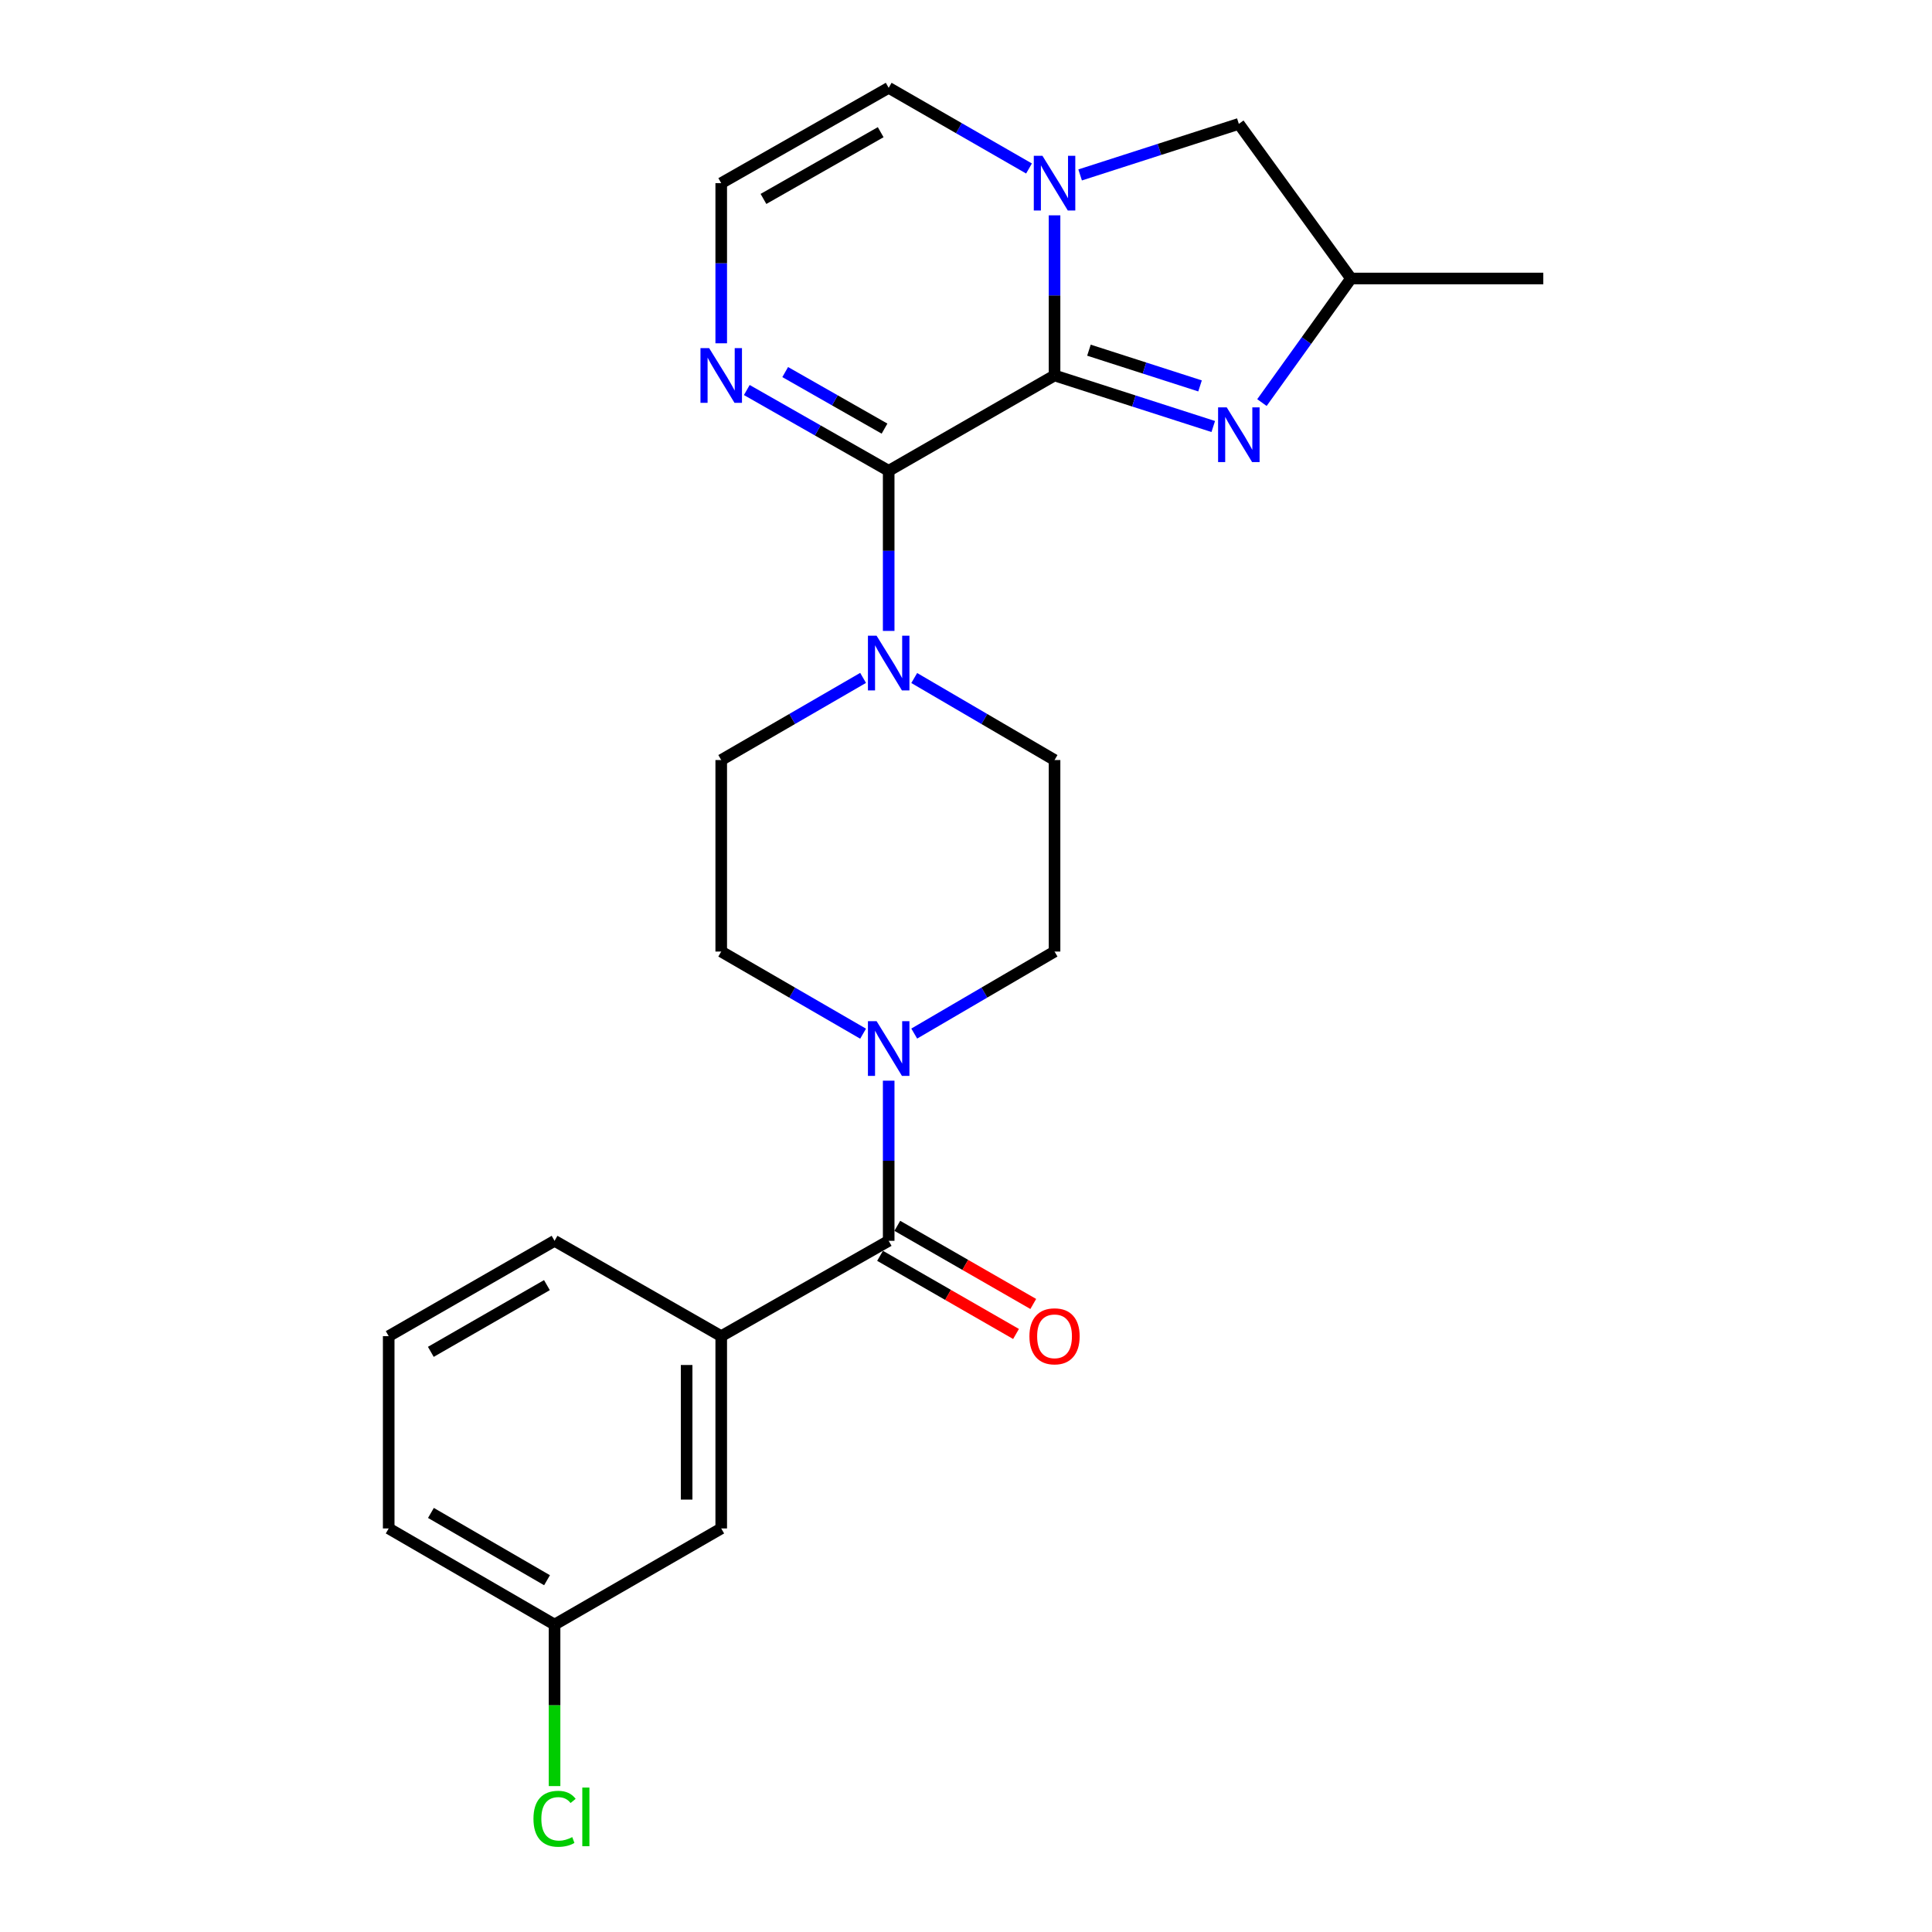 <?xml version='1.0' encoding='iso-8859-1'?>
<svg version='1.1' baseProfile='full'
              xmlns='http://www.w3.org/2000/svg'
                      xmlns:rdkit='http://www.rdkit.org/xml'
                      xmlns:xlink='http://www.w3.org/1999/xlink'
                  xml:space='preserve'
width='1000px' height='1000px' viewBox='0 0 1000 1000'>
<!-- END OF HEADER -->
<rect style='opacity:1.0;fill:#FFFFFF;stroke:none' width='1000' height='1000' x='0' y='0'> </rect>
<path class='bond-0' d='M 545.83,194.337 L 459.981,243.689' style='fill:none;fill-rule:evenodd;stroke:#000000;stroke-width:6px;stroke-linecap:butt;stroke-linejoin:miter;stroke-opacity:1' />
<path class='bond-1' d='M 545.83,194.337 L 545.83,152.896' style='fill:none;fill-rule:evenodd;stroke:#000000;stroke-width:6px;stroke-linecap:butt;stroke-linejoin:miter;stroke-opacity:1' />
<path class='bond-1' d='M 545.83,152.896 L 545.83,111.455' style='fill:none;fill-rule:evenodd;stroke:#0000FF;stroke-width:6px;stroke-linecap:butt;stroke-linejoin:miter;stroke-opacity:1' />
<path class='bond-2' d='M 545.83,194.337 L 586.903,207.55' style='fill:none;fill-rule:evenodd;stroke:#000000;stroke-width:6px;stroke-linecap:butt;stroke-linejoin:miter;stroke-opacity:1' />
<path class='bond-2' d='M 586.903,207.55 L 627.976,220.762' style='fill:none;fill-rule:evenodd;stroke:#0000FF;stroke-width:6px;stroke-linecap:butt;stroke-linejoin:miter;stroke-opacity:1' />
<path class='bond-2' d='M 563.636,181.251 L 592.388,190.5' style='fill:none;fill-rule:evenodd;stroke:#000000;stroke-width:6px;stroke-linecap:butt;stroke-linejoin:miter;stroke-opacity:1' />
<path class='bond-2' d='M 592.388,190.5 L 621.139,199.749' style='fill:none;fill-rule:evenodd;stroke:#0000FF;stroke-width:6px;stroke-linecap:butt;stroke-linejoin:miter;stroke-opacity:1' />
<path class='bond-4' d='M 459.981,243.689 L 459.981,285.126' style='fill:none;fill-rule:evenodd;stroke:#000000;stroke-width:6px;stroke-linecap:butt;stroke-linejoin:miter;stroke-opacity:1' />
<path class='bond-4' d='M 459.981,285.126 L 459.981,326.562' style='fill:none;fill-rule:evenodd;stroke:#0000FF;stroke-width:6px;stroke-linecap:butt;stroke-linejoin:miter;stroke-opacity:1' />
<path class='bond-6' d='M 459.981,243.689 L 423.26,222.781' style='fill:none;fill-rule:evenodd;stroke:#000000;stroke-width:6px;stroke-linecap:butt;stroke-linejoin:miter;stroke-opacity:1' />
<path class='bond-6' d='M 423.26,222.781 L 386.54,201.872' style='fill:none;fill-rule:evenodd;stroke:#0000FF;stroke-width:6px;stroke-linecap:butt;stroke-linejoin:miter;stroke-opacity:1' />
<path class='bond-6' d='M 457.827,221.853 L 432.122,207.217' style='fill:none;fill-rule:evenodd;stroke:#000000;stroke-width:6px;stroke-linecap:butt;stroke-linejoin:miter;stroke-opacity:1' />
<path class='bond-6' d='M 432.122,207.217 L 406.418,192.581' style='fill:none;fill-rule:evenodd;stroke:#0000FF;stroke-width:6px;stroke-linecap:butt;stroke-linejoin:miter;stroke-opacity:1' />
<path class='bond-9' d='M 532.614,87.21 L 496.298,66.332' style='fill:none;fill-rule:evenodd;stroke:#0000FF;stroke-width:6px;stroke-linecap:butt;stroke-linejoin:miter;stroke-opacity:1' />
<path class='bond-9' d='M 496.298,66.332 L 459.981,45.455' style='fill:none;fill-rule:evenodd;stroke:#000000;stroke-width:6px;stroke-linecap:butt;stroke-linejoin:miter;stroke-opacity:1' />
<path class='bond-10' d='M 559.075,90.546 L 600.148,77.333' style='fill:none;fill-rule:evenodd;stroke:#0000FF;stroke-width:6px;stroke-linecap:butt;stroke-linejoin:miter;stroke-opacity:1' />
<path class='bond-10' d='M 600.148,77.333 L 641.221,64.121' style='fill:none;fill-rule:evenodd;stroke:#000000;stroke-width:6px;stroke-linecap:butt;stroke-linejoin:miter;stroke-opacity:1' />
<path class='bond-11' d='M 653.173,208.374 L 676.226,176.262' style='fill:none;fill-rule:evenodd;stroke:#0000FF;stroke-width:6px;stroke-linecap:butt;stroke-linejoin:miter;stroke-opacity:1' />
<path class='bond-11' d='M 676.226,176.262 L 699.28,144.149' style='fill:none;fill-rule:evenodd;stroke:#000000;stroke-width:6px;stroke-linecap:butt;stroke-linejoin:miter;stroke-opacity:1' />
<path class='bond-3' d='M 459.981,642.248 L 459.981,600.803' style='fill:none;fill-rule:evenodd;stroke:#000000;stroke-width:6px;stroke-linecap:butt;stroke-linejoin:miter;stroke-opacity:1' />
<path class='bond-3' d='M 459.981,600.803 L 459.981,559.357' style='fill:none;fill-rule:evenodd;stroke:#0000FF;stroke-width:6px;stroke-linecap:butt;stroke-linejoin:miter;stroke-opacity:1' />
<path class='bond-7' d='M 459.981,642.248 L 373.306,691.591' style='fill:none;fill-rule:evenodd;stroke:#000000;stroke-width:6px;stroke-linecap:butt;stroke-linejoin:miter;stroke-opacity:1' />
<path class='bond-16' d='M 455.518,650.012 L 490.705,670.236' style='fill:none;fill-rule:evenodd;stroke:#000000;stroke-width:6px;stroke-linecap:butt;stroke-linejoin:miter;stroke-opacity:1' />
<path class='bond-16' d='M 490.705,670.236 L 525.892,690.46' style='fill:none;fill-rule:evenodd;stroke:#FF0000;stroke-width:6px;stroke-linecap:butt;stroke-linejoin:miter;stroke-opacity:1' />
<path class='bond-16' d='M 464.443,634.484 L 499.63,654.708' style='fill:none;fill-rule:evenodd;stroke:#000000;stroke-width:6px;stroke-linecap:butt;stroke-linejoin:miter;stroke-opacity:1' />
<path class='bond-16' d='M 499.63,654.708 L 534.817,674.932' style='fill:none;fill-rule:evenodd;stroke:#FF0000;stroke-width:6px;stroke-linecap:butt;stroke-linejoin:miter;stroke-opacity:1' />
<path class='bond-12' d='M 473.207,350.942 L 509.518,372.17' style='fill:none;fill-rule:evenodd;stroke:#0000FF;stroke-width:6px;stroke-linecap:butt;stroke-linejoin:miter;stroke-opacity:1' />
<path class='bond-12' d='M 509.518,372.17 L 545.83,393.398' style='fill:none;fill-rule:evenodd;stroke:#000000;stroke-width:6px;stroke-linecap:butt;stroke-linejoin:miter;stroke-opacity:1' />
<path class='bond-13' d='M 446.737,350.878 L 410.022,372.138' style='fill:none;fill-rule:evenodd;stroke:#0000FF;stroke-width:6px;stroke-linecap:butt;stroke-linejoin:miter;stroke-opacity:1' />
<path class='bond-13' d='M 410.022,372.138 L 373.306,393.398' style='fill:none;fill-rule:evenodd;stroke:#000000;stroke-width:6px;stroke-linecap:butt;stroke-linejoin:miter;stroke-opacity:1' />
<path class='bond-5' d='M 446.737,535.039 L 410.022,513.78' style='fill:none;fill-rule:evenodd;stroke:#0000FF;stroke-width:6px;stroke-linecap:butt;stroke-linejoin:miter;stroke-opacity:1' />
<path class='bond-5' d='M 410.022,513.78 L 373.306,492.52' style='fill:none;fill-rule:evenodd;stroke:#000000;stroke-width:6px;stroke-linecap:butt;stroke-linejoin:miter;stroke-opacity:1' />
<path class='bond-26' d='M 473.207,534.976 L 509.518,513.748' style='fill:none;fill-rule:evenodd;stroke:#0000FF;stroke-width:6px;stroke-linecap:butt;stroke-linejoin:miter;stroke-opacity:1' />
<path class='bond-26' d='M 509.518,513.748 L 545.83,492.52' style='fill:none;fill-rule:evenodd;stroke:#000000;stroke-width:6px;stroke-linecap:butt;stroke-linejoin:miter;stroke-opacity:1' />
<path class='bond-25' d='M 373.306,177.689 L 373.306,136.248' style='fill:none;fill-rule:evenodd;stroke:#0000FF;stroke-width:6px;stroke-linecap:butt;stroke-linejoin:miter;stroke-opacity:1' />
<path class='bond-25' d='M 373.306,136.248 L 373.306,94.807' style='fill:none;fill-rule:evenodd;stroke:#000000;stroke-width:6px;stroke-linecap:butt;stroke-linejoin:miter;stroke-opacity:1' />
<path class='bond-17' d='M 373.306,691.591 L 373.306,791.121' style='fill:none;fill-rule:evenodd;stroke:#000000;stroke-width:6px;stroke-linecap:butt;stroke-linejoin:miter;stroke-opacity:1' />
<path class='bond-17' d='M 355.396,706.52 L 355.396,776.192' style='fill:none;fill-rule:evenodd;stroke:#000000;stroke-width:6px;stroke-linecap:butt;stroke-linejoin:miter;stroke-opacity:1' />
<path class='bond-20' d='M 373.306,691.591 L 287.039,642.248' style='fill:none;fill-rule:evenodd;stroke:#000000;stroke-width:6px;stroke-linecap:butt;stroke-linejoin:miter;stroke-opacity:1' />
<path class='bond-8' d='M 373.306,94.807 L 459.981,45.455' style='fill:none;fill-rule:evenodd;stroke:#000000;stroke-width:6px;stroke-linecap:butt;stroke-linejoin:miter;stroke-opacity:1' />
<path class='bond-8' d='M 395.169,102.968 L 455.842,68.421' style='fill:none;fill-rule:evenodd;stroke:#000000;stroke-width:6px;stroke-linecap:butt;stroke-linejoin:miter;stroke-opacity:1' />
<path class='bond-24' d='M 641.221,64.121 L 699.28,144.149' style='fill:none;fill-rule:evenodd;stroke:#000000;stroke-width:6px;stroke-linecap:butt;stroke-linejoin:miter;stroke-opacity:1' />
<path class='bond-22' d='M 699.28,144.149 L 798.81,144.149' style='fill:none;fill-rule:evenodd;stroke:#000000;stroke-width:6px;stroke-linecap:butt;stroke-linejoin:miter;stroke-opacity:1' />
<path class='bond-14' d='M 545.83,393.398 L 545.83,492.52' style='fill:none;fill-rule:evenodd;stroke:#000000;stroke-width:6px;stroke-linecap:butt;stroke-linejoin:miter;stroke-opacity:1' />
<path class='bond-15' d='M 373.306,393.398 L 373.306,492.52' style='fill:none;fill-rule:evenodd;stroke:#000000;stroke-width:6px;stroke-linecap:butt;stroke-linejoin:miter;stroke-opacity:1' />
<path class='bond-18' d='M 373.306,791.121 L 287.039,840.881' style='fill:none;fill-rule:evenodd;stroke:#000000;stroke-width:6px;stroke-linecap:butt;stroke-linejoin:miter;stroke-opacity:1' />
<path class='bond-19' d='M 287.039,840.881 L 287.039,882.677' style='fill:none;fill-rule:evenodd;stroke:#000000;stroke-width:6px;stroke-linecap:butt;stroke-linejoin:miter;stroke-opacity:1' />
<path class='bond-19' d='M 287.039,882.677 L 287.039,924.473' style='fill:none;fill-rule:evenodd;stroke:#00CC00;stroke-width:6px;stroke-linecap:butt;stroke-linejoin:miter;stroke-opacity:1' />
<path class='bond-27' d='M 287.039,840.881 L 201.19,791.121' style='fill:none;fill-rule:evenodd;stroke:#000000;stroke-width:6px;stroke-linecap:butt;stroke-linejoin:miter;stroke-opacity:1' />
<path class='bond-27' d='M 283.143,817.922 L 223.049,783.09' style='fill:none;fill-rule:evenodd;stroke:#000000;stroke-width:6px;stroke-linecap:butt;stroke-linejoin:miter;stroke-opacity:1' />
<path class='bond-21' d='M 287.039,642.248 L 201.19,691.591' style='fill:none;fill-rule:evenodd;stroke:#000000;stroke-width:6px;stroke-linecap:butt;stroke-linejoin:miter;stroke-opacity:1' />
<path class='bond-21' d='M 283.087,665.178 L 222.992,699.717' style='fill:none;fill-rule:evenodd;stroke:#000000;stroke-width:6px;stroke-linecap:butt;stroke-linejoin:miter;stroke-opacity:1' />
<path class='bond-23' d='M 201.19,691.591 L 201.19,791.121' style='fill:none;fill-rule:evenodd;stroke:#000000;stroke-width:6px;stroke-linecap:butt;stroke-linejoin:miter;stroke-opacity:1' />
<path  class='atom-2' d='M 539.57 80.647
L 548.85 95.647
Q 549.77 97.127, 551.25 99.807
Q 552.73 102.487, 552.81 102.647
L 552.81 80.647
L 556.57 80.647
L 556.57 108.967
L 552.69 108.967
L 542.73 92.567
Q 541.57 90.647, 540.33 88.447
Q 539.13 86.247, 538.77 85.567
L 538.77 108.967
L 535.09 108.967
L 535.09 80.647
L 539.57 80.647
' fill='#0000FF'/>
<path  class='atom-3' d='M 634.961 210.863
L 644.241 225.863
Q 645.161 227.343, 646.641 230.023
Q 648.121 232.703, 648.201 232.863
L 648.201 210.863
L 651.961 210.863
L 651.961 239.183
L 648.081 239.183
L 638.121 222.783
Q 636.961 220.863, 635.721 218.663
Q 634.521 216.463, 634.161 215.783
L 634.161 239.183
L 630.481 239.183
L 630.481 210.863
L 634.961 210.863
' fill='#0000FF'/>
<path  class='atom-5' d='M 453.721 329.05
L 463.001 344.05
Q 463.921 345.53, 465.401 348.21
Q 466.881 350.89, 466.961 351.05
L 466.961 329.05
L 470.721 329.05
L 470.721 357.37
L 466.841 357.37
L 456.881 340.97
Q 455.721 339.05, 454.481 336.85
Q 453.281 334.65, 452.921 333.97
L 452.921 357.37
L 449.241 357.37
L 449.241 329.05
L 453.721 329.05
' fill='#0000FF'/>
<path  class='atom-6' d='M 453.721 528.548
L 463.001 543.548
Q 463.921 545.028, 465.401 547.708
Q 466.881 550.388, 466.961 550.548
L 466.961 528.548
L 470.721 528.548
L 470.721 556.868
L 466.841 556.868
L 456.881 540.468
Q 455.721 538.548, 454.481 536.348
Q 453.281 534.148, 452.921 533.468
L 452.921 556.868
L 449.241 556.868
L 449.241 528.548
L 453.721 528.548
' fill='#0000FF'/>
<path  class='atom-7' d='M 367.046 180.177
L 376.326 195.177
Q 377.246 196.657, 378.726 199.337
Q 380.206 202.017, 380.286 202.177
L 380.286 180.177
L 384.046 180.177
L 384.046 208.497
L 380.166 208.497
L 370.206 192.097
Q 369.046 190.177, 367.806 187.977
Q 366.606 185.777, 366.246 185.097
L 366.246 208.497
L 362.566 208.497
L 362.566 180.177
L 367.046 180.177
' fill='#0000FF'/>
<path  class='atom-17' d='M 532.83 691.671
Q 532.83 684.871, 536.19 681.071
Q 539.55 677.271, 545.83 677.271
Q 552.11 677.271, 555.47 681.071
Q 558.83 684.871, 558.83 691.671
Q 558.83 698.551, 555.43 702.471
Q 552.03 706.351, 545.83 706.351
Q 539.59 706.351, 536.19 702.471
Q 532.83 698.591, 532.83 691.671
M 545.83 703.151
Q 550.15 703.151, 552.47 700.271
Q 554.83 697.351, 554.83 691.671
Q 554.83 686.111, 552.47 683.311
Q 550.15 680.471, 545.83 680.471
Q 541.51 680.471, 539.15 683.271
Q 536.83 686.071, 536.83 691.671
Q 536.83 697.391, 539.15 700.271
Q 541.51 703.151, 545.83 703.151
' fill='#FF0000'/>
<path  class='atom-20' d='M 276.119 941.402
Q 276.119 934.362, 279.399 930.682
Q 282.719 926.962, 288.999 926.962
Q 294.839 926.962, 297.959 931.082
L 295.319 933.242
Q 293.039 930.242, 288.999 930.242
Q 284.719 930.242, 282.439 933.122
Q 280.199 935.962, 280.199 941.402
Q 280.199 947.002, 282.519 949.882
Q 284.879 952.762, 289.439 952.762
Q 292.559 952.762, 296.199 950.882
L 297.319 953.882
Q 295.839 954.842, 293.599 955.402
Q 291.359 955.962, 288.879 955.962
Q 282.719 955.962, 279.399 952.202
Q 276.119 948.442, 276.119 941.402
' fill='#00CC00'/>
<path  class='atom-20' d='M 301.399 925.242
L 305.079 925.242
L 305.079 955.602
L 301.399 955.602
L 301.399 925.242
' fill='#00CC00'/>
</svg>
